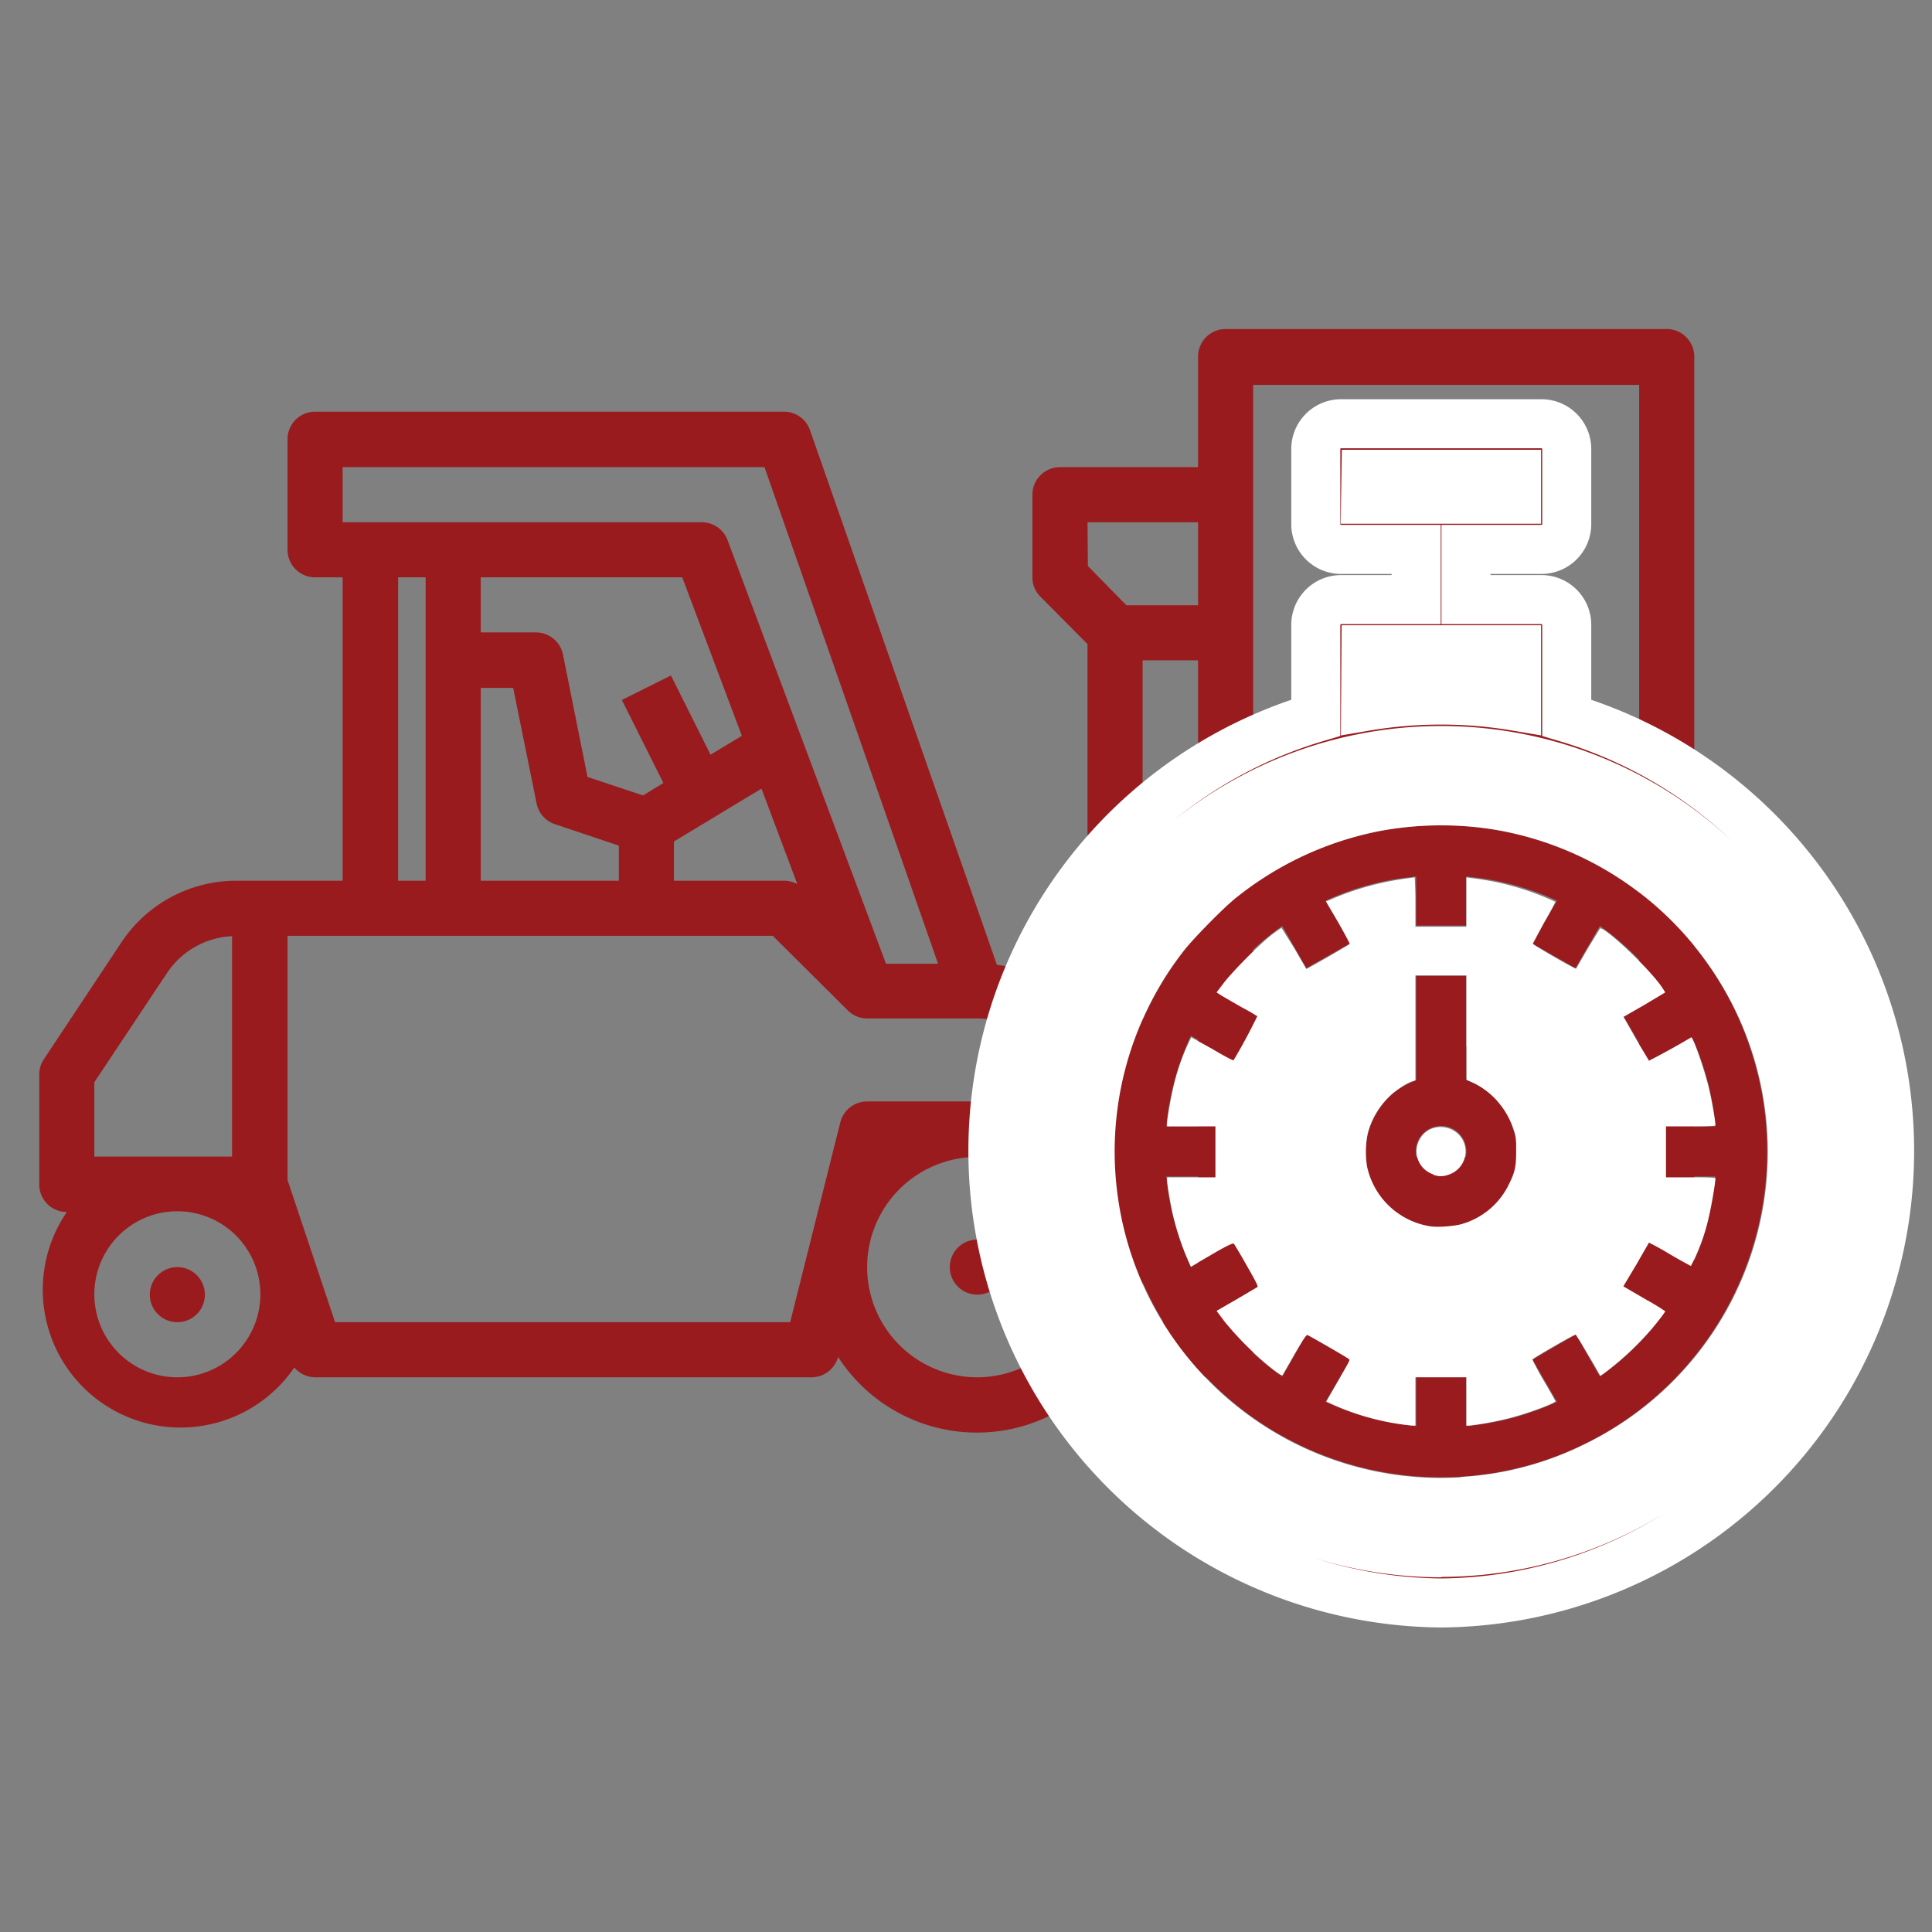 <svg xmlns="http://www.w3.org/2000/svg" height="512" width="512"><rect width="100%" height="100%" fill="#808080" stroke="none"/><circle r="7.3" cy="335.8" cx="259" fill="#991b1e"/><circle r="7.3" cy="343.1" cx="47" fill="#991b1e"/><path d="M441.7 87.2h-117a7.3 7.3 0 00-7.2 7.3v29.3h-36.6a7.3 7.3 0 00-7.3 7.3v22c0 1.9.8 3.7 2.1 5l12.5 12.6v95.9a43.7 43.7 0 00-24-10.9l-49.5-141.6a7.3 7.3 0 00-6.9-5H83.5a7.3 7.3 0 00-7.3 7.4v29.2a7.3 7.3 0 007.3 7.3h7.3v80.4H62.6a36.5 36.5 0 00-30.4 16.3l-20.5 30.9a7.3 7.3 0 00-1.3 4v29.2a7.3 7.3 0 007.3 7.4A36.5 36.5 0 1078 362.4a7.3 7.3 0 005.5 2.6h131.6a7.3 7.3 0 007-5.4 43.8 43.8 0 0069.5 5.4h33.2a7.3 7.3 0 007.3-7.3v-7.3h109.6a7.3 7.3 0 007.3-7.3V94.5a7.3 7.3 0 00-7.3-7.3zM332.1 102h102.3v95H332.1zm102.3 204.6H332.1v-95h102.3zM288.2 138.4h29.3v22h-19L288.3 150zM90.8 123.8h111.8l46 131.6h-13.8l-42-112.3a7.3 7.3 0 00-7-4.7h-95zm90 29.2l15.8 42-8.3 5-10.5-21-13 6.5 11 22-5.4 3.3-14.7-4.9-6.5-32.4a7.3 7.3 0 00-7.2-5.9h-14.6V153zm-53.4 29.3h8.6l6.2 30.6a7.3 7.3 0 004.8 5.5l17 5.7v9.3h-36.6zm51.2 40.7l23.2-14 9.5 25.3a7.3 7.3 0 00-3.5-.9h-29.2zm-73.1-70h7.3v80.4h-7.3zM25 286.8l19.3-29a21.9 21.9 0 0117.2-9.7v58.4H25zM47 365a22 22 0 1122-22 22 22 0 01-22 22zm162.4-14.6H88.8l-12.6-37.7V248h128.6l19.8 19.7a7.3 7.3 0 005.1 2.2H259a29.3 29.3 0 0128.3 22h-57.6a7.3 7.3 0 00-7 5.5zM259 365a29.2 29.2 0 1129.2-29.2A29.3 29.3 0 01259 365zm58.5-14.6h-14.7V175h14.7zm117-14.6H332v-14.6h102.3z" fill="#991b1e"/><path d="M383.3 277.3h14.6v14.6h-14.6zm21.9 0h14.6v14.6h-14.6z"/><path d="M415.2 190.2v-24.7a6.7 6.7 0 00-6.7-6.6h-20v-13.3h20a6.7 6.7 0 006.7-6.7V119a6.7 6.7 0 00-6.7-6.7h-53.2a6.7 6.7 0 00-6.6 6.7v20a6.7 6.7 0 006.6 6.6h20v13.3h-20a6.7 6.7 0 00-6.6 6.6v24.7a119.8 119.8 0 0033.2 234.6 119.8 119.8 0 0033.3-234.6zM362 125.7h39.9v6.6h-40zm0 46.5h39.9v15a119.8 119.8 0 00-40 0zm20 239.3A106.3 106.3 0 11488.2 305a106.5 106.5 0 01-106.4 106.4z" stroke-width="13" stroke="#fff" paint-order="stroke fill markers" fill="#991b1e"/><path d="M382 218.7a86.4 86.4 0 1086.3 86.4 86.5 86.5 0 00-86.4-86.4zm42 146.1l-6.4-11.2-11.5 6.7 6.5 11.2a72.5 72.5 0 01-24 6.4v-13h-13.3v13a72.5 72.5 0 01-24-6.4l6.5-11.2-11.6-6.7-6.4 11.2a73.7 73.7 0 01-17.6-17.5l11.2-6.5-6.6-11.5-11.2 6.5a72.5 72.5 0 01-6.5-24h13v-13.3h-13a72.5 72.5 0 016.5-24l11.2 6.5 6.6-11.6-11.2-6.4a73.7 73.7 0 0117.6-17.6l6.4 11.2 11.6-6.6-6.5-11.3a72.5 72.5 0 0124-6.4v13h13.3v-13a72.5 72.5 0 0124 6.4L406 250l11.5 6.6 6.5-11.2a73.7 73.7 0 0117.5 17.6l-11.2 6.4 6.7 11.6 11.2-6.5a72.5 72.5 0 016.4 24h-13v13.3h13a72.5 72.5 0 01-6.4 24l-11.2-6.5-6.7 11.5 11.2 6.5a73.7 73.7 0 01-17.5 17.5z" fill="#991b1e"/><path d="M388.6 286.3v-27.7h-13.3v27.7a20 20 0 1013.3 0zm-6.7 25.5a6.7 6.7 0 116.7-6.7 6.7 6.7 0 01-6.7 6.7z" fill="#991b1e"/><path d="M379.8 311.2a6.4 6.4 0 01-3.7-9c3-6 12.2-3.9 12.3 3a6.5 6.5 0 01-4.5 6.1 5.5 5.5 0 01-4.1 0z" fill="#fff"/><path d="M388.6 371.3V365h-13.5v12.8h-.8a66.5 66.5 0 01-22.8-6.4c6.1-10.6 6.4-11 6-11.2-.3-.4-10.4-6.2-11-6.4-.3-.1-1.2 1.2-3.4 5a667.5 667.5 0 01-3.2 5.6c-.3.5-5.3-3.5-9.5-7.7a85.3 85.3 0 01-5.9-6.5l-2.1-2.8 5.2-3 5.6-3.3c.3-.1-.2-1.2-2.8-5.7a135.4 135.4 0 00-3.4-5.8c-.2-.2-1.2.2-4.4 2a845.5 845.5 0 01-5.5 3.2l-1.5.9-1.3-3a74.6 74.6 0 01-3.6-11.4c-.6-2.8-1.4-7.5-1.4-8.6v-.7h12.8v-13.5h-12.8v-.8c0-1.4 1.2-8 2-11a57 57 0 014.4-11.8l5.6 3.1c3 1.8 5.5 3.1 5.6 3a156 156 0 006.3-11.7 69.9 69.9 0 00-4.2-2.4 982.6 982.6 0 01-5.2-3l-1.4-.9 1.9-2.5c2.5-3.2 9-9.8 12.5-12.6a33.8 33.8 0 012.8-2l3.4 5.4 3.2 5.5a315 315 0 0011.5-6.6c.1 0-1.3-2.7-3-5.7l-3.3-5.6 1.2-.5a75.5 75.5 0 0118.8-5.4l3.5-.5s.2 3 .2 6.5v6.6h13.5v-13.1l1.3.2a72.5 72.5 0 0122.3 6.3s-1.3 2.6-3 5.5l-3 5.6c0 .3 11.3 6.8 11.5 6.6l3-5.2 3.3-5.4c.7-.9 11 8.6 15.3 14a24.6 24.6 0 012 2.9l-5.5 3.3-5.6 3.2.5.8 3.3 5.8 3 5a201.2 201.2 0 0011.2-6.2c.5 0 3.2 7.8 4.4 12.4.8 3 2 9.6 2 10.9 0 .2-1.5.3-6.5.3h-6.6v13.5h6.6c5 0 6.5.1 6.5.3 0 1.1-1.1 7.5-1.7 10a51.7 51.7 0 01-4.8 13.2 142.1 142.1 0 01-5.7-3.2 88.1 88.1 0 00-5.4-3l-3.4 5.9-3.4 5.7.7.4a972 972 0 005.5 3.2 54.7 54.7 0 014.9 3c0 .2-1.5 2.2-3.7 4.8A79.9 79.9 0 01425 364l-.9.6-2-3.5a60137 60137 0 01-3.2-5.4l-1.3-2c-.2-.2-11.5 6.3-11.5 6.6a88 88 0 003 5.6 143 143 0 013.1 5.4c0 .6-7.5 3.3-12.1 4.5a88.4 88.4 0 01-10.6 2h-.9zm-1.6-46.8a20 20 0 0012.8-10.5c1.7-3.4 2-4.8 2-9 0-3 0-3.8-.6-5.4-1.8-5.8-6-10.5-11.2-12.8l-1.4-.6v-27.7h-13.5v27.8l-1.2.4c-1.3.5-3.6 2-5.1 3.3a21.5 21.5 0 00-6.3 10.2 23.9 23.9 0 00-.2 9A20.4 20.4 0 00379 325c1.9.3 5.7 0 8-.5z" fill="#fff"/><path d="M376.7 411.3c-7-.6-10.4-1-15.5-2a106.4 106.4 0 01-70.3-49.5 106 106 0 01-14.3-68.4 106.6 106.6 0 0133-64.1c5.6-5.1 13.5-11 19.6-14.4a108.5 108.5 0 0140.1-13.3 106.5 106.5 0 0179.8 23.3 145 145 0 0114 13.6 107.1 107.1 0 0123.4 49.8A84 84 0 01488 305a83 83 0 01-1.3 17.4 107 107 0 01-24.5 52.3c-2.6 3-8.4 8.8-11.4 11.3a107 107 0 01-58 24.9c-3.4.3-13.6.6-16.1.5zm10.6-19.9a84.3 84.3 0 0032.7-8.7A86.1 86.1 0 00452.3 255a86.7 86.7 0 00-57.2-35.3 89.5 89.5 0 00-29.3.5 87.5 87.5 0 00-38.2 17.7c-3.3 2.6-11 10.5-13.7 13.8a85.8 85.8 0 00-11.8 20.1 86.4 86.4 0 00-5.8 45.8 86.3 86.3 0 0033.6 56.7 86.4 86.4 0 0057.4 17.2zM362 179.8v-7.3h39.7v14.5l-1.3-.1-3.9-.5a124.8 124.8 0 00-31.6.3l-2.9.4zm0-50.7v-3.2h39.7v6.4H362z" fill="#fff"/></svg>
